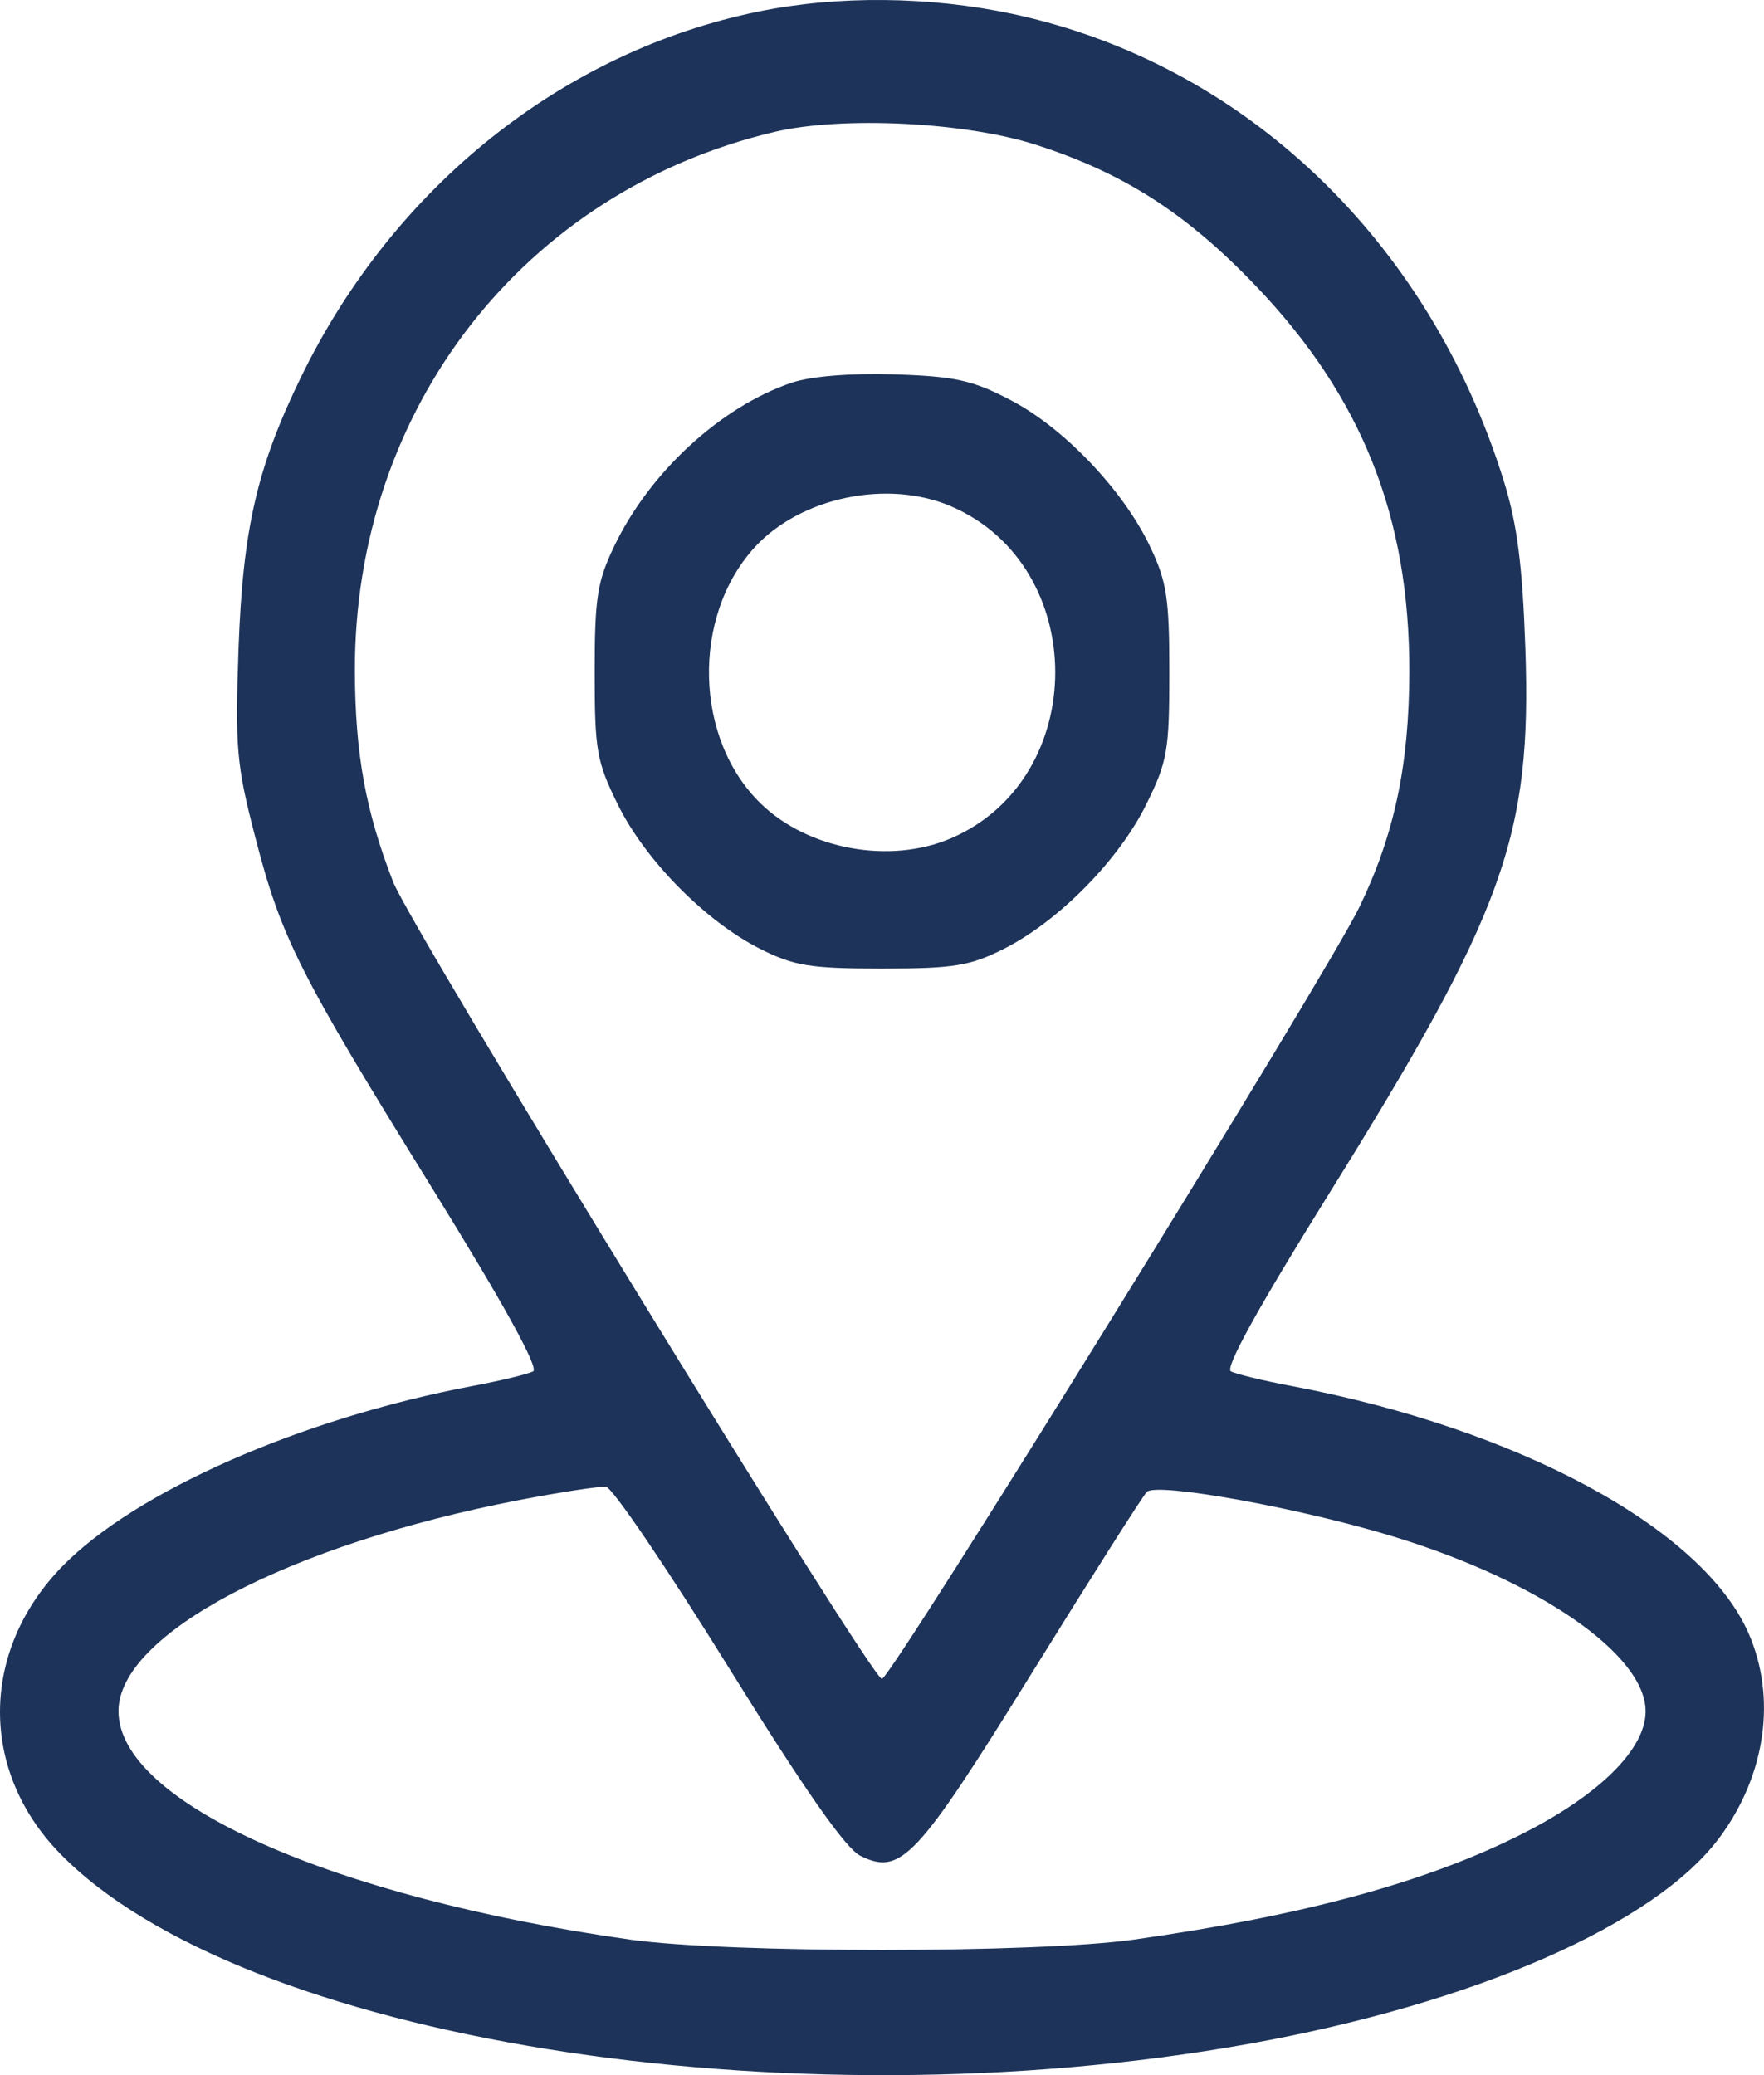 <svg width="17" height="20" viewBox="0 0 17 20" fill="none" xmlns="http://www.w3.org/2000/svg">
<path fill-rule="evenodd" clip-rule="evenodd" d="M7.312 0.111C5.432 0.493 3.798 1.796 2.906 3.624C2.478 4.499 2.341 5.093 2.299 6.245C2.265 7.205 2.279 7.37 2.458 8.061C2.71 9.04 2.88 9.377 4.164 11.45C4.855 12.567 5.196 13.186 5.138 13.217C5.089 13.243 4.827 13.307 4.555 13.358C2.9 13.671 1.3 14.375 0.595 15.102C-0.19 15.912 -0.199 17.062 0.573 17.859C2.31 19.651 7.57 20.496 12.028 19.7C14.211 19.31 15.954 18.546 16.573 17.708C17.018 17.107 17.123 16.359 16.85 15.739C16.405 14.729 14.634 13.771 12.445 13.358C12.174 13.307 11.911 13.243 11.862 13.217C11.803 13.185 12.129 12.596 12.795 11.526C14.5 8.787 14.763 8.059 14.7 6.245C14.672 5.447 14.622 5.055 14.494 4.641C13.773 2.312 11.981 0.608 9.757 0.134C8.955 -0.036 8.078 -0.045 7.312 0.111ZM9.979 1.394C10.825 1.665 11.433 2.055 12.104 2.757C13.126 3.827 13.584 4.98 13.582 6.473C13.58 7.373 13.439 8.04 13.103 8.738C12.793 9.382 8.587 16.181 8.499 16.181C8.397 16.181 3.965 8.954 3.788 8.498C3.523 7.816 3.423 7.264 3.42 6.473C3.411 3.943 5.046 1.841 7.466 1.271C8.114 1.118 9.298 1.176 9.979 1.394ZM7.628 3.689C6.944 3.921 6.258 4.554 5.918 5.267C5.755 5.607 5.731 5.765 5.731 6.48C5.731 7.233 5.75 7.339 5.953 7.752C6.216 8.288 6.797 8.878 7.324 9.144C7.653 9.31 7.809 9.335 8.5 9.335C9.191 9.335 9.347 9.31 9.676 9.144C10.203 8.878 10.784 8.288 11.047 7.752C11.251 7.339 11.269 7.233 11.269 6.48C11.269 5.767 11.245 5.606 11.083 5.267C10.826 4.725 10.254 4.124 9.739 3.856C9.373 3.664 9.202 3.627 8.619 3.608C8.198 3.595 7.813 3.626 7.628 3.689ZM9.166 4.88C10.504 5.456 10.504 7.503 9.166 8.079C8.58 8.332 7.79 8.189 7.334 7.747C6.691 7.126 6.662 5.947 7.271 5.277C7.712 4.793 8.554 4.616 9.166 4.88ZM7.018 16.064C7.757 17.255 8.149 17.816 8.293 17.887C8.682 18.079 8.835 17.915 9.947 16.12C10.514 15.205 11.011 14.421 11.052 14.379C11.145 14.284 12.531 14.534 13.431 14.81C14.837 15.24 15.859 15.949 15.859 16.494C15.859 16.854 15.424 17.289 14.693 17.663C13.771 18.134 12.58 18.46 10.928 18.694C9.986 18.827 7.014 18.827 6.073 18.694C3.193 18.286 1.142 17.37 1.142 16.492C1.142 15.751 2.779 14.888 4.996 14.459C5.401 14.381 5.781 14.323 5.841 14.33C5.902 14.337 6.431 15.118 7.018 16.064Z" fill="#1D3359"/>
</svg>
